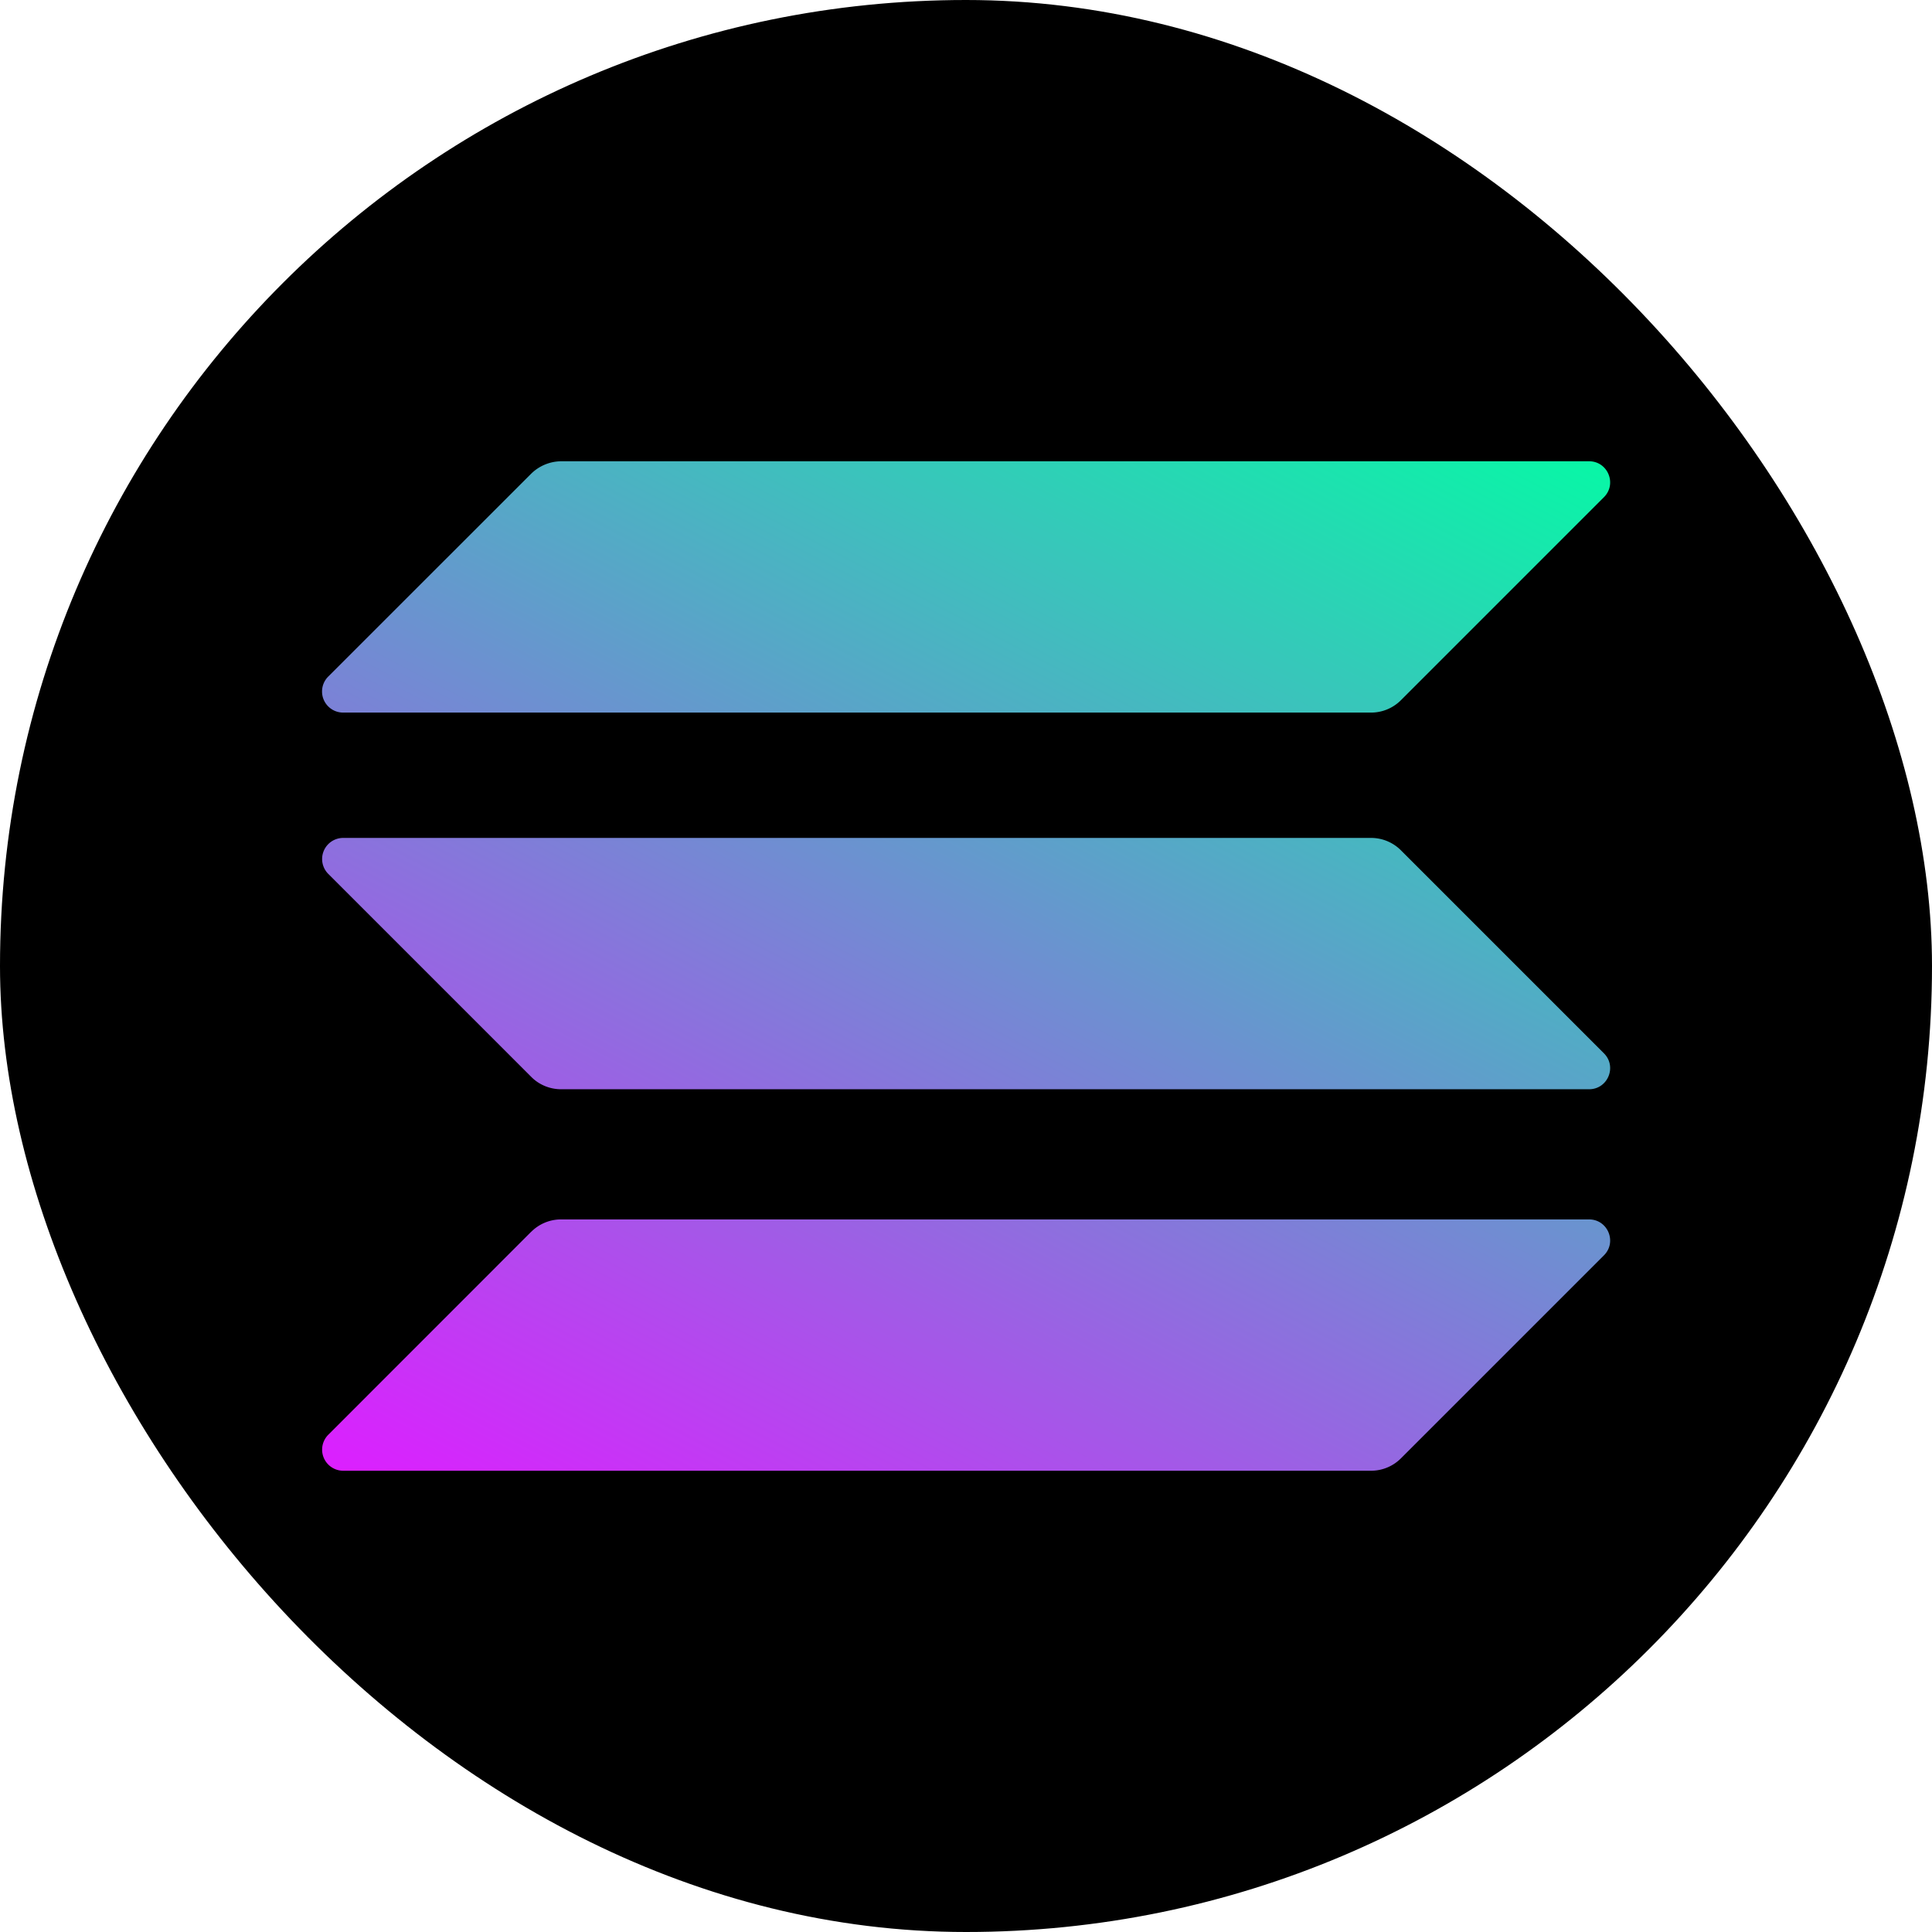 <svg width="24" height="24" fill="none" xmlns="http://www.w3.org/2000/svg">
    <rect width="24" height="24" rx="12" fill="#000"/>
    <g clip-path="url(#a)">
        <path d="M6.6 15.301a.523.523 0 0 1 .37-.153h12.77c.233 0 .35.282.184.447l-2.522 2.522a.524.524 0 0 1-.37.153H4.262a.262.262 0 0 1-.185-.446L6.6 15.3Z" fill="url(#b)"/>
        <path d="M6.6 5.883a.538.538 0 0 1 .37-.153h12.77c.233 0 .35.282.184.447l-2.522 2.522a.524.524 0 0 1-.37.153H4.262a.262.262 0 0 1-.185-.447L6.6 5.883Z" fill="url(#c)"/>
        <path d="M17.402 10.562a.524.524 0 0 0-.37-.153H4.262a.262.262 0 0 0-.185.446L6.6 13.378c.096.097.23.153.37.153h12.77c.233 0 .35-.282.184-.447l-2.522-2.522Z" fill="url(#d)"/>
    </g>
    <defs>
        <linearGradient id="b" x1="18.52" y1="4.223" x2="9.682" y2="21.15" gradientUnits="userSpaceOnUse">
            <stop stop-color="#00FFA3"/>
            <stop offset="1" stop-color="#DC1FFF"/>
        </linearGradient>
        <linearGradient id="c" x1="14.655" y1="2.206" x2="5.818" y2="19.133" gradientUnits="userSpaceOnUse">
            <stop stop-color="#00FFA3"/>
            <stop offset="1" stop-color="#DC1FFF"/>
        </linearGradient>
        <linearGradient id="d" x1="16.575" y1="3.208" x2="7.738" y2="20.135" gradientUnits="userSpaceOnUse">
            <stop stop-color="#00FFA3"/>
            <stop offset="1" stop-color="#DC1FFF"/>
        </linearGradient>
        <clipPath id="a">
            <path fill="#fff" d="M4 5.73h16v12.54H4z"/>
        </clipPath>
    </defs>
</svg>

